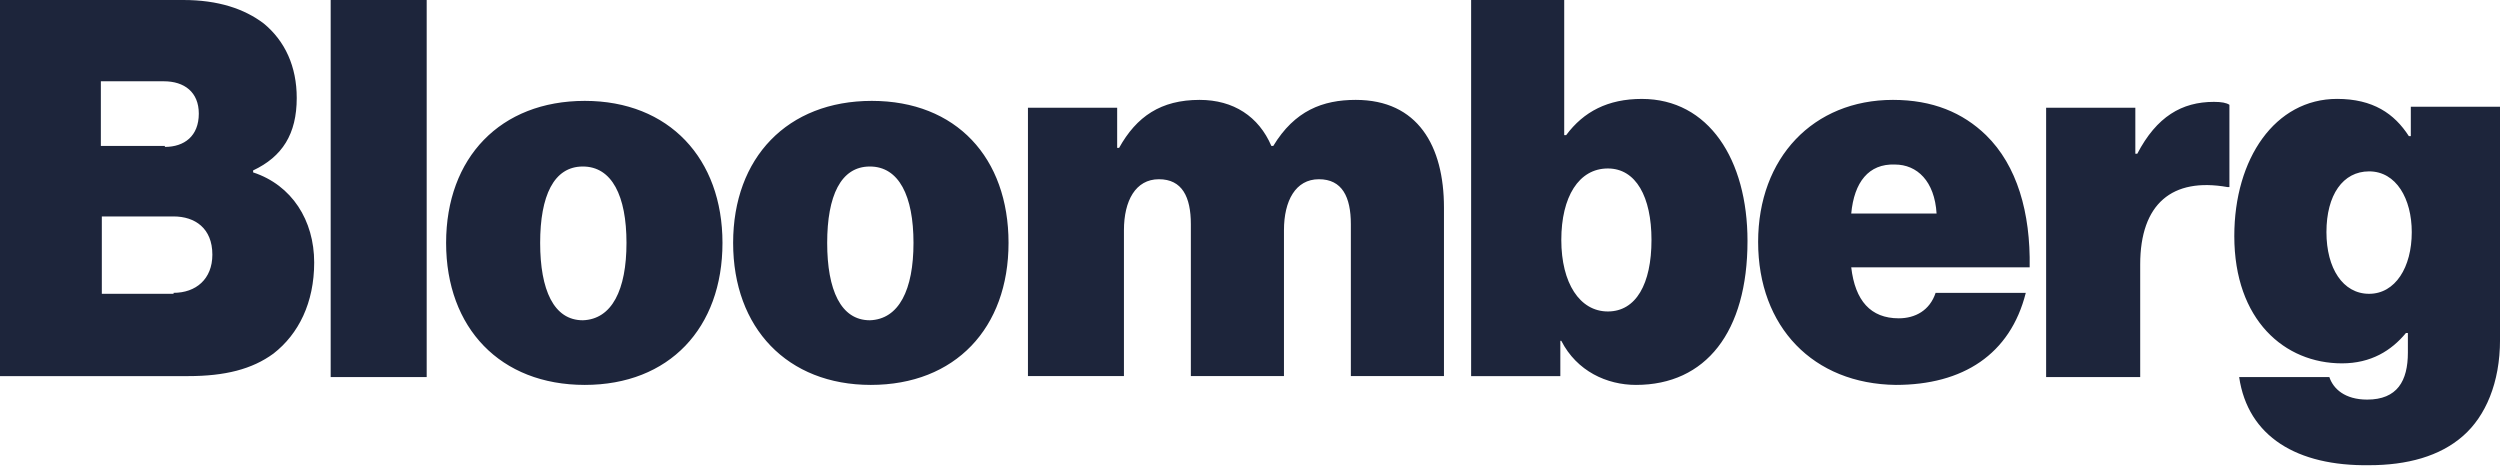 <svg width="111" height="21" viewBox="0 0 111 21" fill="none" xmlns="http://www.w3.org/2000/svg">
<g clip-path="url(#clip0_4258_25710)">
<path fill-rule="evenodd" clip-rule="evenodd" d="M0 0H8.138C9.688 0 10.85 0.391 11.711 1.044C12.659 1.826 13.175 2.957 13.175 4.349C13.175 5.958 12.53 6.958 11.238 7.567V7.654C12.96 8.219 13.95 9.784 13.95 11.654C13.95 13.437 13.261 14.829 12.142 15.699C11.195 16.394 9.989 16.699 8.353 16.699H0V0ZM7.32 6.523C8.181 6.523 8.827 6.045 8.827 5.044C8.827 4.088 8.181 3.609 7.277 3.609H4.478V6.479H7.32V6.523ZM7.707 13.002C8.697 13.002 9.429 12.394 9.429 11.306C9.429 10.132 8.654 9.61 7.707 9.61H4.521V13.046H7.707V13.002ZM14.682 0H18.945V16.742H14.682V0ZM25.964 4.479C22.218 4.479 19.807 7.001 19.807 10.784C19.807 14.568 22.218 17.09 25.964 17.09C29.71 17.09 32.078 14.568 32.078 10.784C32.078 7.045 29.71 4.479 25.964 4.479ZM25.878 7.393C27.17 7.393 27.816 8.697 27.816 10.784C27.816 12.872 27.17 14.176 25.878 14.22C24.586 14.22 23.983 12.872 23.983 10.784C23.983 8.697 24.586 7.393 25.878 7.393ZM32.551 10.784C32.551 7.001 34.962 4.479 38.708 4.479C42.453 4.479 44.779 7.001 44.779 10.784C44.779 14.568 42.41 17.09 38.664 17.09C34.962 17.09 32.551 14.568 32.551 10.784ZM40.559 10.784C40.559 8.697 39.913 7.393 38.622 7.393C37.33 7.393 36.727 8.697 36.727 10.784C36.727 12.872 37.33 14.22 38.622 14.22C39.913 14.176 40.559 12.872 40.559 10.784ZM49.602 4.783H45.641V16.698H49.903V10.219C49.903 8.914 50.42 7.958 51.454 7.958C52.487 7.958 52.874 8.74 52.874 9.958V16.698H57.008V10.219C57.008 8.914 57.524 7.958 58.558 7.958C59.591 7.958 59.978 8.74 59.978 9.958V16.698H64.112V9.219C64.112 6.479 62.95 4.435 60.194 4.435C58.73 4.435 57.481 4.913 56.534 6.479H56.448C55.888 5.174 54.769 4.435 53.262 4.435C51.54 4.435 50.463 5.174 49.688 6.566H49.602V4.783ZM69.322 15.133H69.279V16.699H65.318V0H69.451V6.001H69.537C70.312 4.957 71.389 4.392 72.896 4.392C75.867 4.392 77.589 7.088 77.589 10.698C77.589 14.742 75.737 17.09 72.637 17.09C71.346 17.09 70.011 16.481 69.322 15.133ZM73.326 10.654C73.326 8.741 72.637 7.48 71.389 7.48C70.097 7.48 69.322 8.741 69.322 10.654C69.322 12.568 70.14 13.829 71.389 13.829C72.637 13.829 73.326 12.611 73.326 10.654ZM84.046 4.435C80.515 4.435 78.061 7.001 78.061 10.741C78.061 14.524 80.515 17.046 84.175 17.09C87.146 17.09 89.256 15.742 89.945 13.002H85.941C85.682 13.785 85.036 14.133 84.304 14.133C83.056 14.133 82.367 13.35 82.195 11.871H90.117C90.16 9.436 89.557 7.349 88.18 6.001C87.146 5 85.811 4.435 84.046 4.435ZM85.984 9.48H82.195C82.324 8.088 82.97 7.262 84.132 7.305C85.122 7.305 85.897 8.045 85.984 9.48ZM94.809 6.827H94.895C95.756 5.175 96.876 4.523 98.297 4.523C98.641 4.523 98.857 4.566 98.986 4.653V8.306H98.9C96.445 7.871 95.025 9.045 95.025 11.741V16.742H90.848V4.784H94.809V6.827ZM103.423 16.741H99.418C99.806 19.394 102.002 20.699 105.188 20.655C106.867 20.655 108.331 20.264 109.364 19.351C110.355 18.481 111.001 17.002 111.001 15.089V4.739H107.04V6.044H106.953C106.308 5.044 105.36 4.391 103.767 4.391C101.012 4.391 99.203 7.044 99.203 10.479C99.203 14.219 101.442 16.133 103.982 16.133C105.274 16.133 106.178 15.567 106.824 14.785H106.91V15.654C106.91 16.916 106.437 17.742 105.102 17.742C104.112 17.742 103.595 17.263 103.423 16.741ZM105.188 7.609C106.394 7.609 107.082 8.827 107.082 10.306C107.082 11.871 106.351 13.045 105.188 13.045C104.026 13.045 103.294 11.915 103.294 10.306C103.294 8.653 104.026 7.609 105.188 7.609Z" fill="#1D253B"/>
</g>
<defs>
<clipPath id="clip0_4258_25710">
<rect width="111" height="21" fill="white"/>
</clipPath>
</defs>
</svg>
